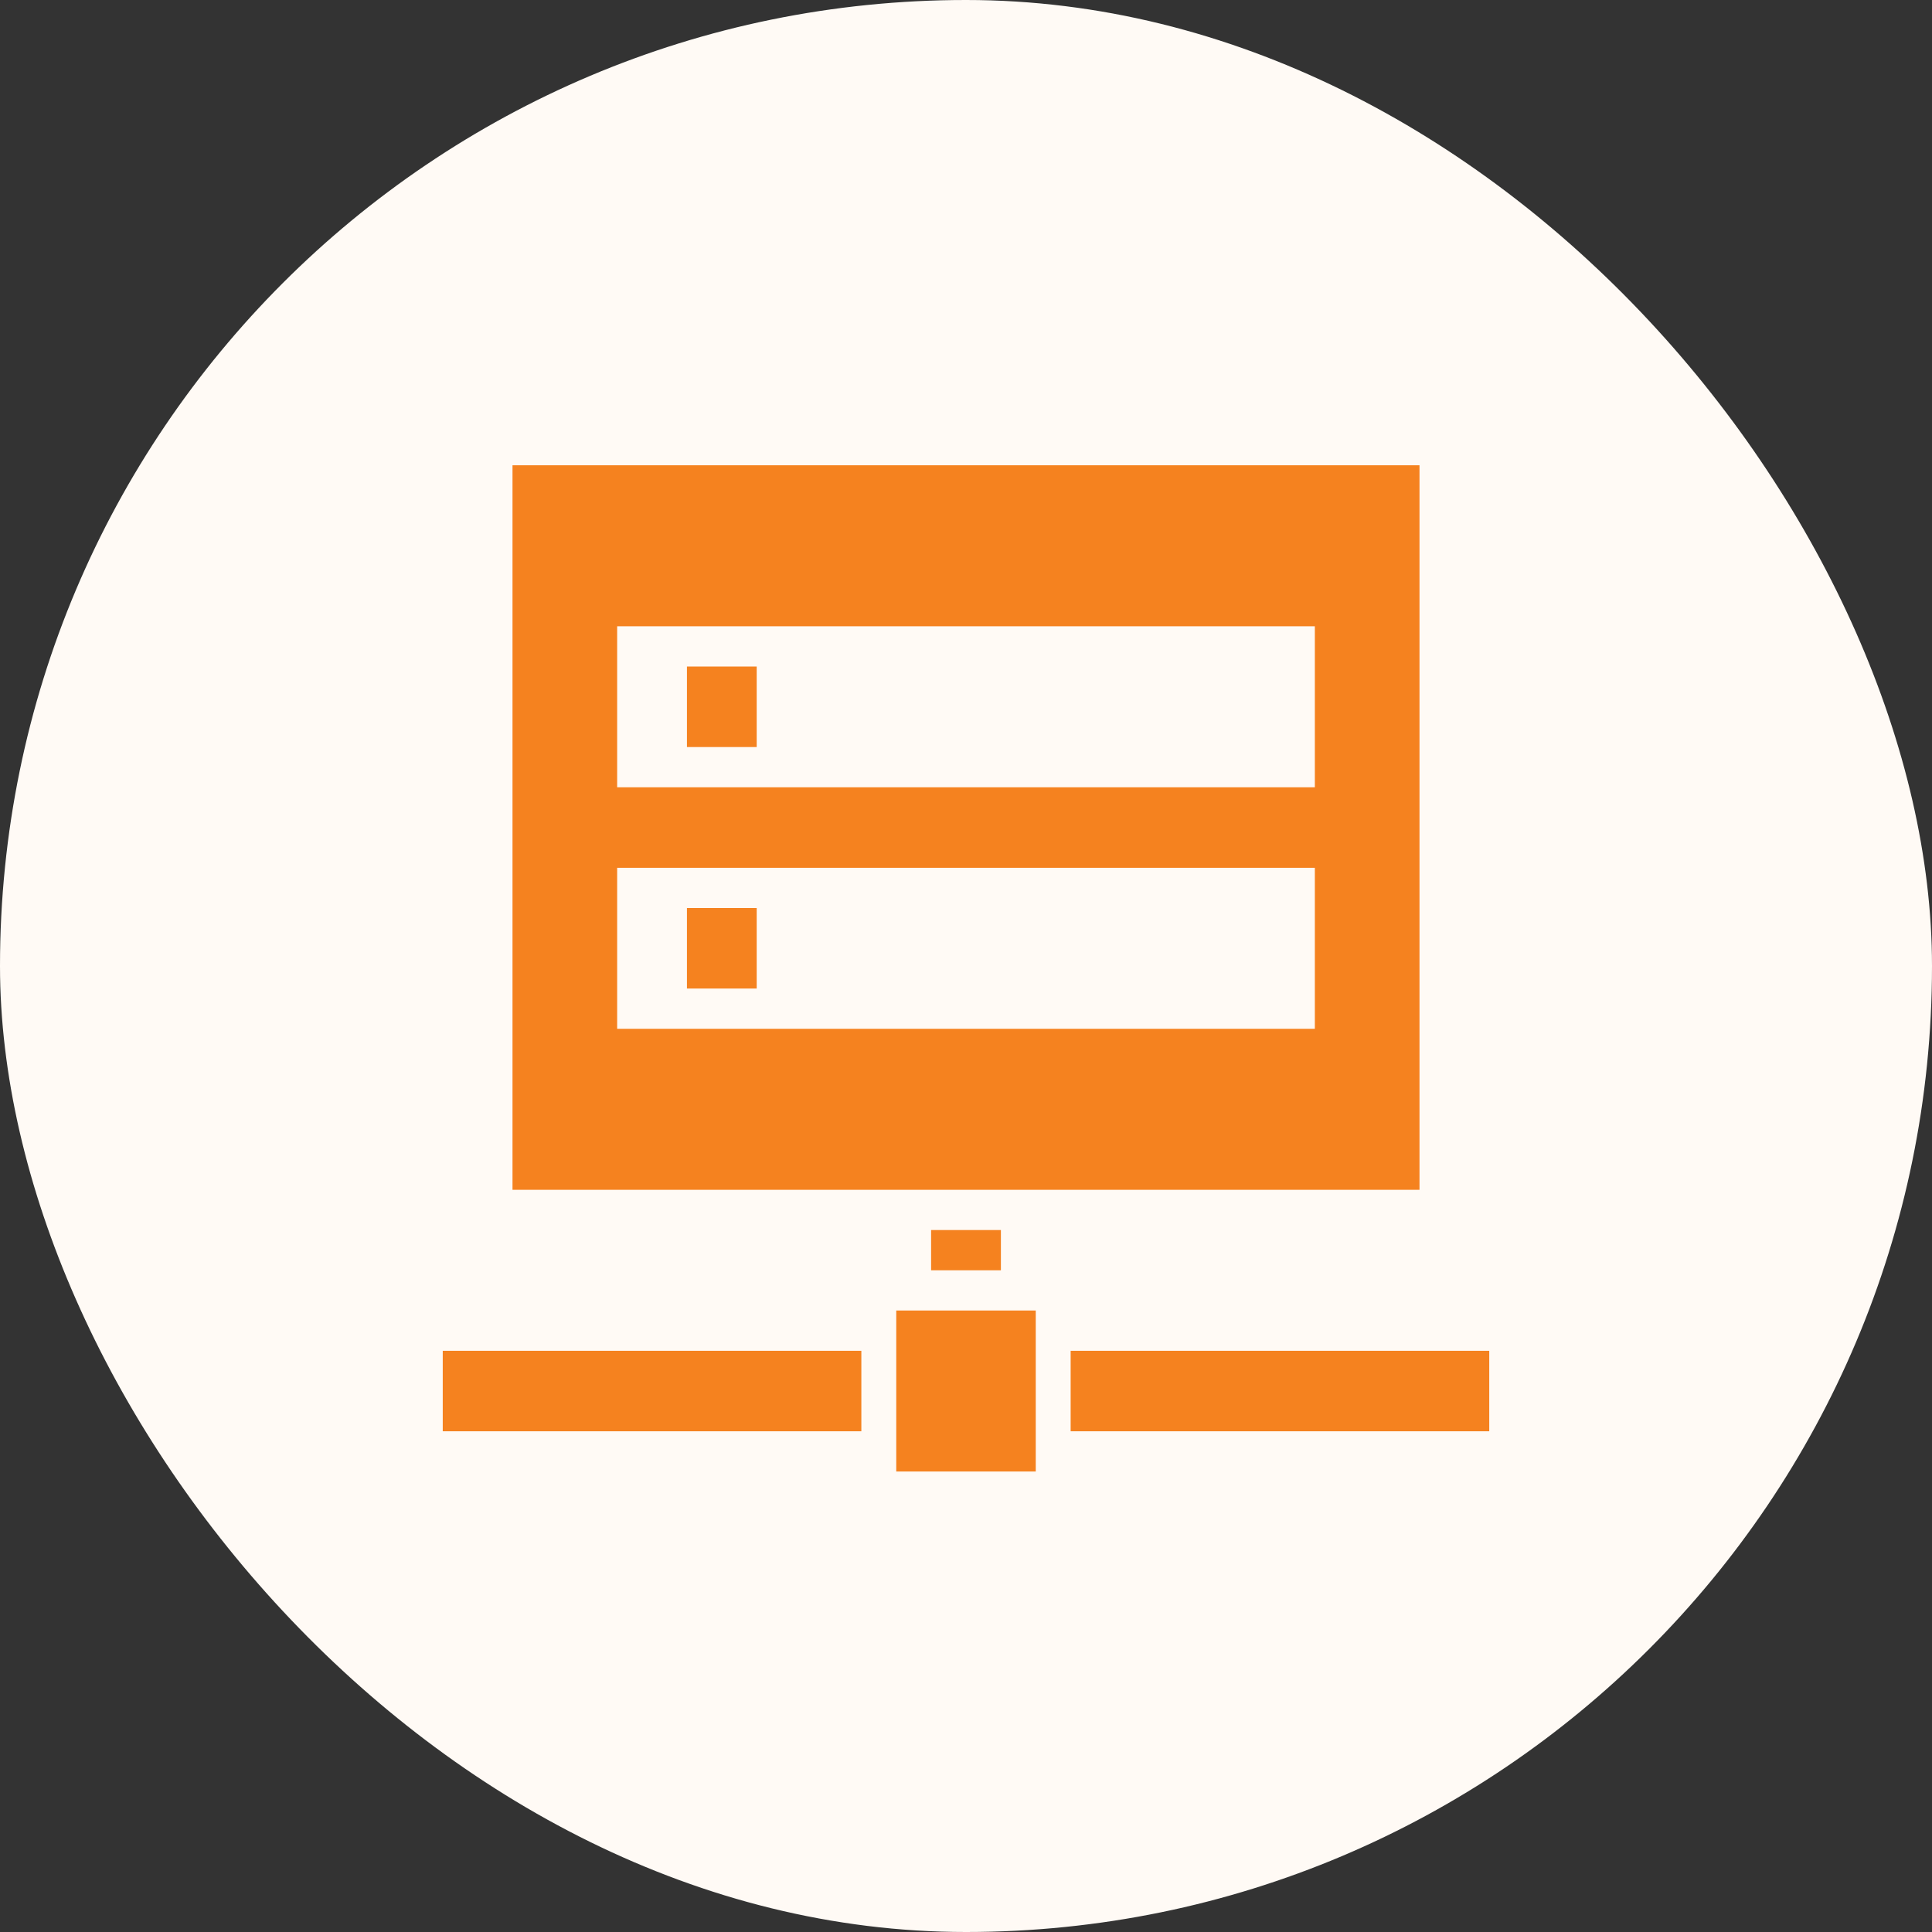 <svg width="48" height="48" viewBox="0 0 48 48" fill="none" xmlns="http://www.w3.org/2000/svg">
<rect x="0" y="0" width="48" height="48" fill="#333333" stroke="none"/>
<rect width="48" height="48" rx="24" fill="#FFFAF5"/>
<g clip-path="url(#clip0_11305_345936)">
<path d="M35.267 11.56H12.733V29.56H35.267V11.56ZM32.667 25.56H15.333V21.56H32.667V25.56ZM32.667 19.56H15.333V15.56H32.667V19.56Z" fill="#F5821F"/>
<path d="M24.867 30.56H23.133V31.56H24.867V30.56Z" fill="#F5821F"/>
<path d="M25.733 32.56H22.267V36.56H25.733V32.56Z" fill="#F5821F"/>
<path d="M18.8 16.56H17.067V18.56H18.8V16.56Z" fill="#F5821F"/>
<path d="M18.8 22.56H17.067V24.56H18.8V22.56Z" fill="#F5821F"/>
<path d="M21.4 33.56H11V35.56H21.4V33.56Z" fill="#F5821F"/>
<path d="M37 33.56H26.6V35.56H37V33.56Z" fill="#F5821F"/>
</g>
<defs>
<clipPath id="clip0_11305_345936">
<rect width="26" height="25" fill="white" transform="translate(11 11.56)"/>
</clipPath>
</defs>
</svg>
